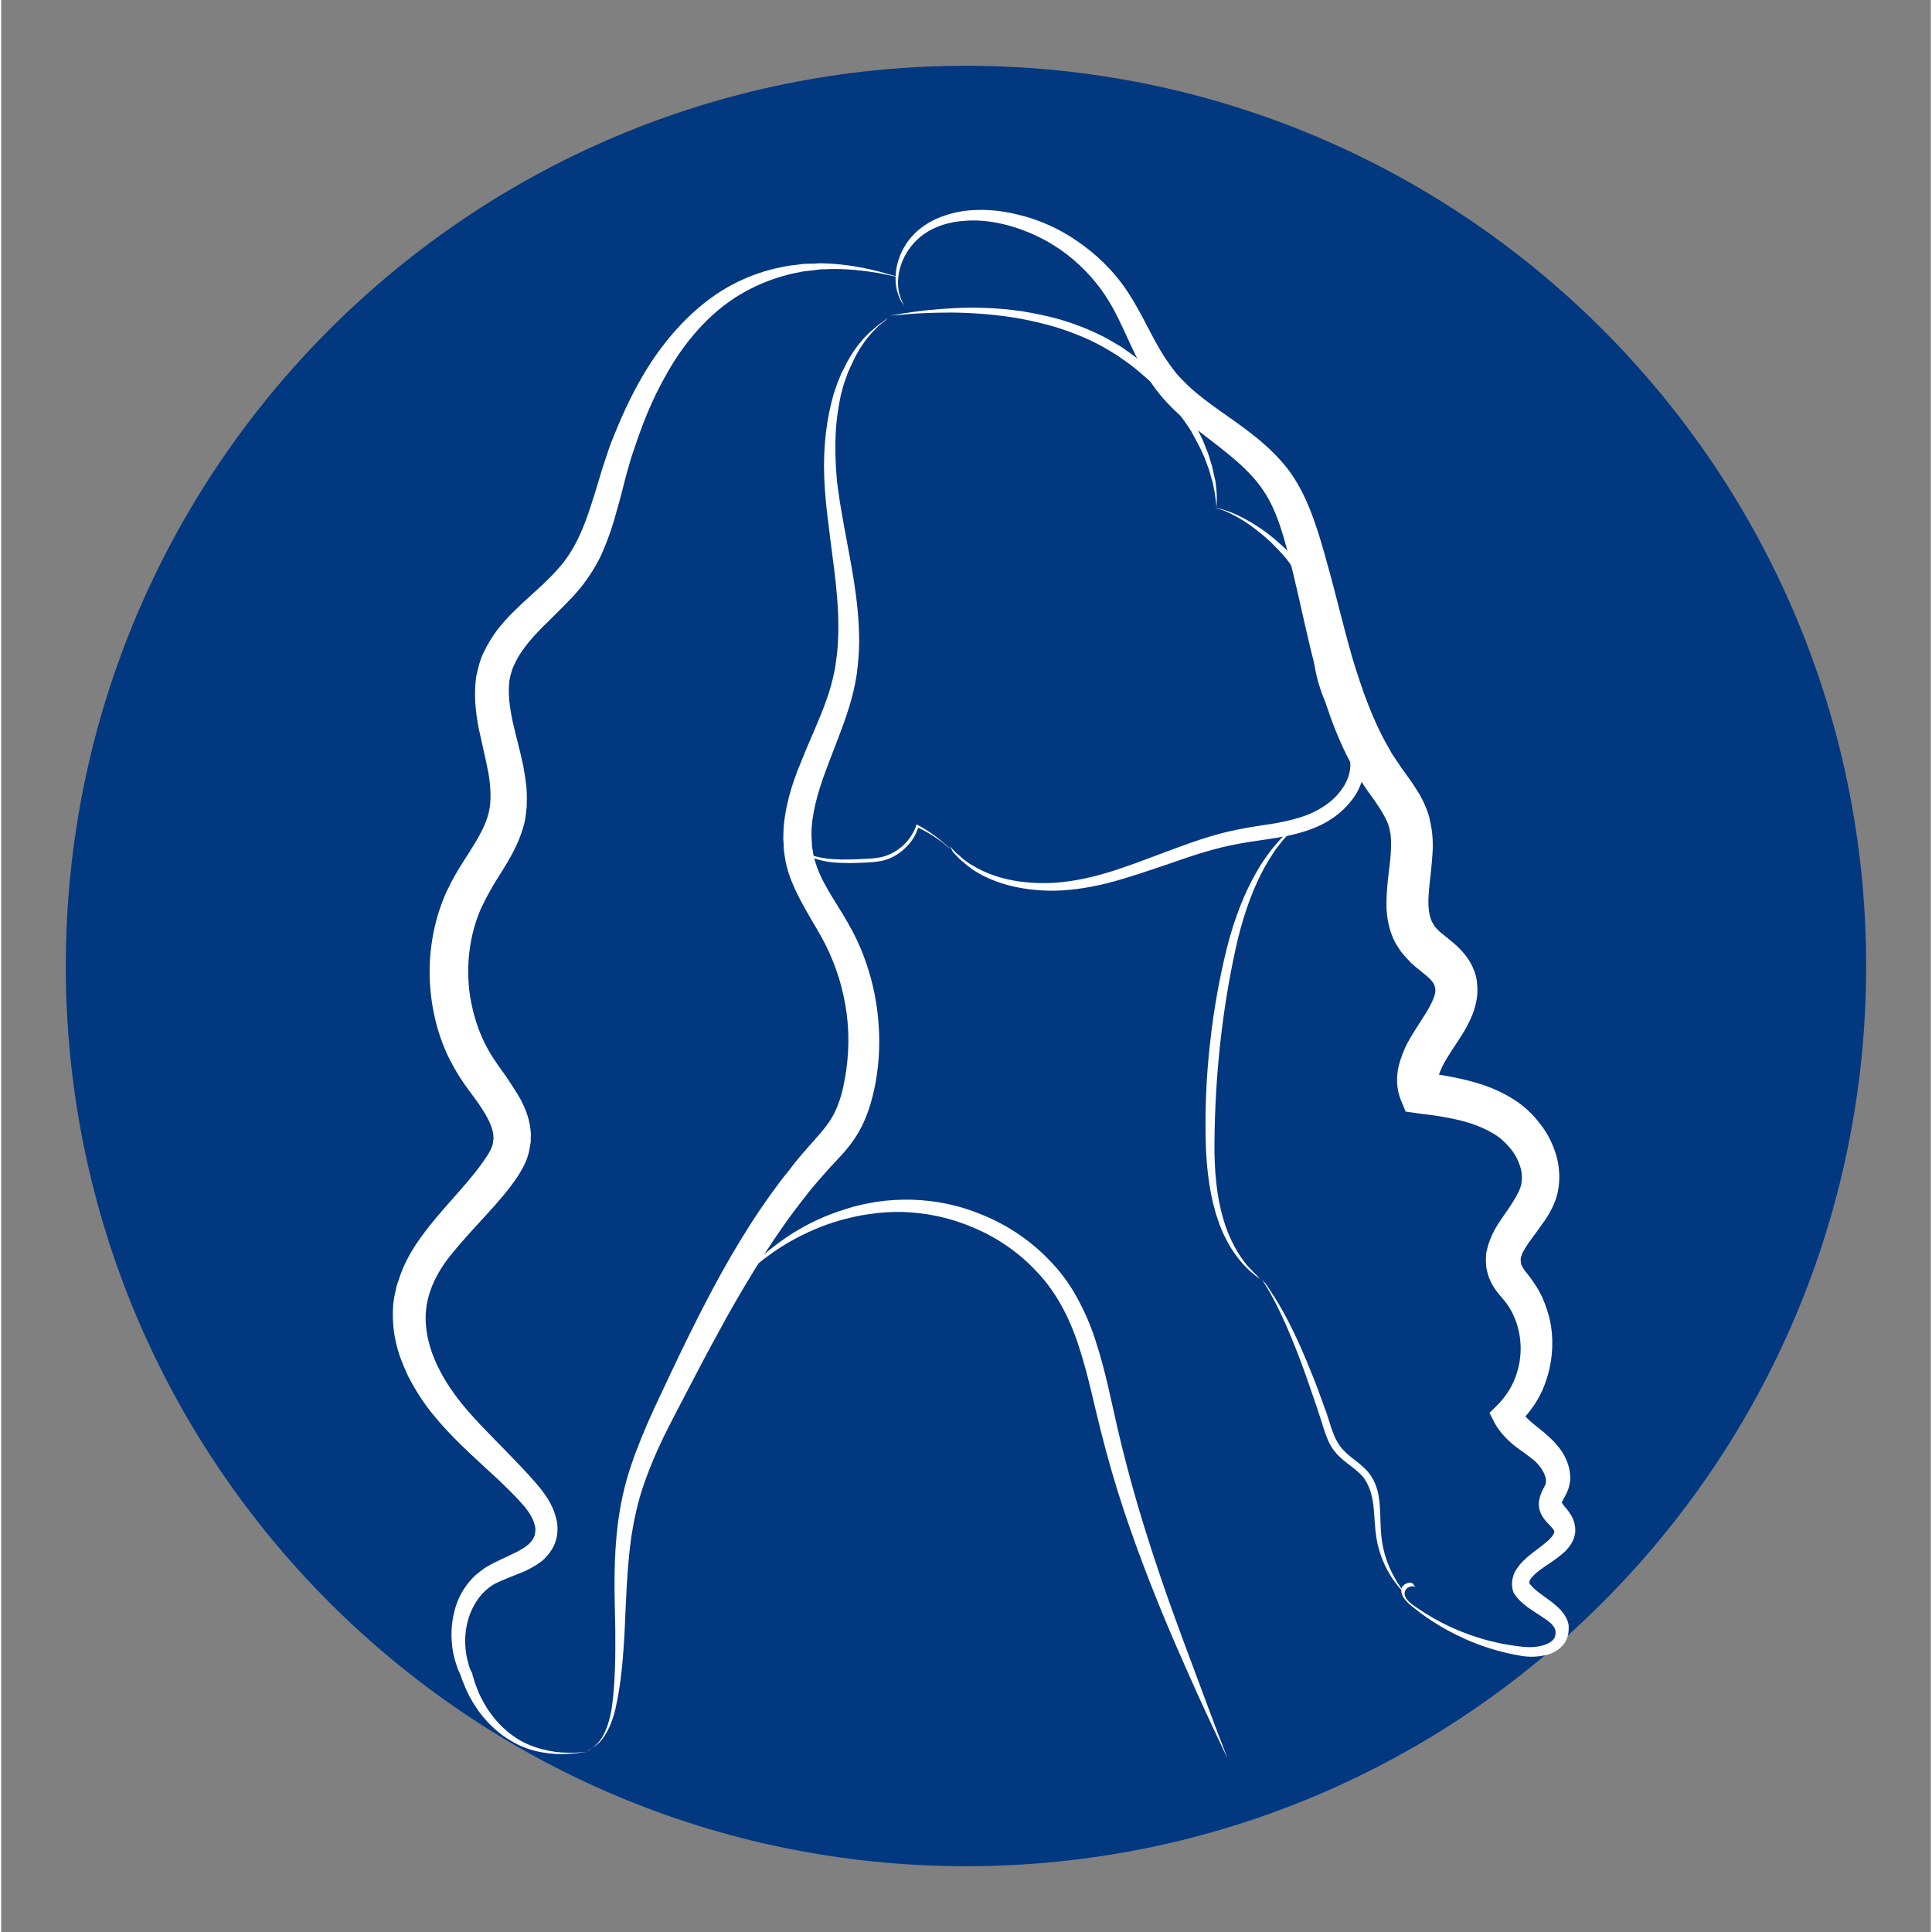 <?xml version="1.0" encoding="UTF-8"?> <svg xmlns="http://www.w3.org/2000/svg" xmlns:xlink="http://www.w3.org/1999/xlink" width="132" zoomAndPan="magnify" viewBox="0 0 98.88 99" height="132" preserveAspectRatio="xMidYMid meet" version="1.0"><rect x="0" y="0" width="98.88" height="99" fill="#808080" stroke="none"/><defs><clipPath id="810a96af1a"><path d="M 3.312 3.371 L 95.566 3.371 L 95.566 95.629 L 3.312 95.629 Z M 3.312 3.371 " clip-rule="nonzero"></path></clipPath><clipPath id="bfb40891f1"><path d="M 49.441 3.371 C 23.965 3.371 3.312 24.023 3.312 49.5 C 3.312 74.977 23.965 95.629 49.441 95.629 C 74.914 95.629 95.566 74.977 95.566 49.5 C 95.566 24.023 74.914 3.371 49.441 3.371 " clip-rule="nonzero"></path></clipPath><clipPath id="20f81ade6d"><path d="M 20.031 13 L 46 13 L 46 90 L 20.031 90 Z M 20.031 13 " clip-rule="nonzero"></path></clipPath><clipPath id="9b422b09d6"><path d="M 45 10.695 L 80.707 10.695 L 80.707 85 L 45 85 Z M 45 10.695 " clip-rule="nonzero"></path></clipPath><clipPath id="71b72ef5a2"><path d="M 37 61 L 63 61 L 63 90.102 L 37 90.102 Z M 37 61 " clip-rule="nonzero"></path></clipPath></defs><g clip-path="url(#810a96af1a)"><g clip-path="url(#bfb40891f1)"><path fill="#023880" d="M 3.312 3.371 L 95.566 3.371 L 95.566 95.629 L 3.312 95.629 Z M 3.312 3.371 " fill-opacity="1" fill-rule="nonzero"></path></g></g><path fill="#ffffff" d="M 62.273 26.031 C 62.273 26.031 62.273 25.965 62.258 25.809 C 62.258 25.742 62.238 25.656 62.223 25.535 C 62.223 25.484 62.203 25.434 62.203 25.363 C 62.188 25.293 62.188 25.242 62.172 25.176 C 62.137 25.039 62.117 24.883 62.086 24.73 C 62.031 24.574 61.98 24.387 61.93 24.195 C 61.879 24.008 61.793 23.82 61.723 23.613 C 61.656 23.406 61.551 23.203 61.449 22.98 C 61.344 22.758 61.207 22.531 61.086 22.293 C 60.969 22.051 60.797 21.828 60.641 21.59 C 60.297 21.125 59.934 20.629 59.488 20.164 C 59.281 19.926 59.023 19.703 58.785 19.461 C 58.527 19.238 58.27 19 57.992 18.793 C 57.719 18.57 57.426 18.383 57.133 18.176 C 56.824 17.988 56.516 17.797 56.188 17.629 C 55.535 17.285 54.848 17.027 54.176 16.805 C 53.508 16.598 52.836 16.445 52.199 16.324 C 50.926 16.102 49.742 16.031 48.762 16.016 C 47.766 16.016 46.973 16.051 46.422 16.102 C 46.148 16.117 45.926 16.152 45.789 16.152 C 45.648 16.168 45.562 16.168 45.562 16.168 C 45.562 16.168 45.633 16.152 45.789 16.133 C 45.926 16.117 46.148 16.066 46.422 16.031 C 46.973 15.945 47.781 15.844 48.777 15.793 C 49.777 15.738 50.98 15.758 52.285 15.945 C 52.938 16.051 53.625 16.188 54.332 16.391 C 55.02 16.598 55.723 16.871 56.41 17.215 C 56.754 17.387 57.082 17.594 57.41 17.781 C 57.719 18.004 58.027 18.211 58.301 18.434 C 58.594 18.656 58.852 18.895 59.109 19.137 C 59.352 19.395 59.59 19.617 59.816 19.875 C 60.262 20.371 60.621 20.887 60.949 21.383 C 61.086 21.641 61.242 21.883 61.363 22.121 C 61.484 22.363 61.602 22.602 61.688 22.84 C 61.773 23.082 61.879 23.289 61.93 23.512 C 62 23.734 62.066 23.922 62.102 24.129 C 62.137 24.316 62.188 24.504 62.223 24.66 C 62.238 24.832 62.258 24.984 62.273 25.125 C 62.273 25.191 62.289 25.262 62.289 25.312 C 62.289 25.379 62.289 25.434 62.289 25.484 C 62.289 25.586 62.289 25.688 62.289 25.758 C 62.273 25.945 62.273 26.031 62.273 26.031 Z M 62.273 26.031 " fill-opacity="1" fill-rule="nonzero"></path><path fill="#ffffff" d="M 48.59 43.34 C 48.59 43.34 48.691 43.441 48.863 43.633 C 48.949 43.734 49.09 43.82 49.227 43.957 C 49.293 44.027 49.379 44.078 49.465 44.145 C 49.551 44.215 49.656 44.285 49.758 44.336 C 50.172 44.594 50.738 44.852 51.41 45.02 C 52.098 45.191 52.887 45.277 53.766 45.246 C 54.641 45.211 55.586 45.039 56.582 44.746 C 57.582 44.457 58.629 44.043 59.73 43.633 C 60.848 43.219 62.031 42.773 63.32 42.516 C 63.977 42.379 64.629 42.293 65.266 42.191 C 65.902 42.07 66.535 41.934 67.121 41.676 C 67.688 41.418 68.223 41.059 68.582 40.594 C 68.961 40.133 69.168 39.602 69.133 39.051 C 69.113 38.504 68.891 37.938 68.617 37.406 C 68.34 36.875 68.031 36.34 67.773 35.777 C 67.535 35.191 67.379 34.609 67.293 34.043 C 67.207 33.477 67.156 32.93 67.105 32.414 C 67 31.367 66.863 30.422 66.504 29.633 C 66.332 29.258 66.074 28.914 65.832 28.605 C 65.574 28.297 65.316 28.039 65.059 27.781 C 64.543 27.301 64.062 26.941 63.633 26.668 C 63.203 26.41 62.859 26.238 62.617 26.152 C 62.496 26.102 62.395 26.082 62.324 26.066 C 62.258 26.051 62.223 26.031 62.223 26.031 C 62.223 26.031 62.258 26.031 62.324 26.051 C 62.395 26.066 62.496 26.066 62.617 26.117 C 62.875 26.188 63.234 26.324 63.684 26.562 C 64.129 26.805 64.664 27.129 65.215 27.594 C 65.762 28.055 66.383 28.621 66.848 29.445 C 67.293 30.27 67.48 31.281 67.621 32.328 C 67.773 33.375 67.879 34.488 68.359 35.484 C 68.598 36 68.926 36.496 69.219 37.062 C 69.512 37.609 69.82 38.262 69.855 39 C 69.871 39.359 69.836 39.754 69.699 40.098 C 69.578 40.457 69.391 40.785 69.148 41.074 C 68.684 41.66 68.066 42.09 67.395 42.379 C 66.707 42.672 66.02 42.824 65.352 42.93 C 64.68 43.047 64.027 43.117 63.406 43.238 C 62.172 43.461 61 43.855 59.883 44.25 C 58.766 44.625 57.684 45.004 56.652 45.262 C 55.621 45.52 54.605 45.656 53.695 45.641 C 52.785 45.621 51.961 45.484 51.27 45.262 C 50.582 45.039 50.016 44.746 49.621 44.438 C 49.52 44.371 49.434 44.285 49.348 44.215 C 49.262 44.145 49.176 44.078 49.105 44.008 C 48.969 43.871 48.848 43.75 48.762 43.648 C 48.676 43.441 48.59 43.34 48.59 43.34 Z M 48.59 43.34 " fill-opacity="1" fill-rule="nonzero"></path><path fill="#ffffff" d="M 48.66 43.527 C 48.66 43.527 48.504 43.391 48.23 43.168 C 47.938 42.945 47.508 42.652 46.922 42.379 L 47.008 42.344 C 46.906 42.723 46.68 43.133 46.32 43.461 C 46.148 43.633 45.926 43.785 45.703 43.906 C 45.461 44.027 45.203 44.113 44.93 44.145 C 44.586 44.199 44.242 44.199 43.93 44.215 C 43.605 44.23 43.297 44.23 43.004 44.215 C 42.402 44.199 41.867 44.078 41.457 43.906 C 41.043 43.734 40.734 43.512 40.562 43.34 C 40.477 43.254 40.406 43.188 40.371 43.133 C 40.34 43.082 40.305 43.047 40.305 43.047 C 40.305 43.047 40.32 43.066 40.371 43.117 C 40.426 43.168 40.492 43.238 40.578 43.305 C 40.77 43.461 41.078 43.668 41.488 43.805 C 41.902 43.957 42.418 44.027 43.004 44.043 C 43.297 44.043 43.605 44.043 43.914 44.027 C 44.242 44.008 44.566 44.008 44.895 43.957 C 45.41 43.891 45.855 43.648 46.199 43.34 C 46.543 43.031 46.766 42.652 46.887 42.312 L 46.906 42.242 L 46.973 42.277 C 47.543 42.586 47.973 42.91 48.246 43.152 C 48.52 43.375 48.66 43.527 48.66 43.527 Z M 48.66 43.527 " fill-opacity="1" fill-rule="nonzero"></path><g clip-path="url(#20f81ade6d)"><path fill="#ffffff" d="M 45.961 14.195 C 45.961 14.195 45.875 14.18 45.703 14.145 C 45.531 14.109 45.289 14.059 44.961 13.992 C 44.309 13.887 43.328 13.734 42.09 13.801 C 42.004 13.801 41.938 13.801 41.852 13.82 C 41.766 13.836 41.695 13.836 41.609 13.852 C 41.457 13.871 41.285 13.887 41.113 13.906 C 40.941 13.938 40.77 13.973 40.598 14.008 C 40.426 14.043 40.254 14.094 40.062 14.145 C 39.34 14.352 38.586 14.66 37.844 15.105 C 36.352 15.996 34.992 17.488 33.961 19.41 C 33.426 20.371 32.98 21.418 32.586 22.566 C 32.48 22.859 32.395 23.133 32.293 23.426 C 32.207 23.715 32.121 24.008 32.035 24.316 C 31.879 24.918 31.727 25.551 31.535 26.203 C 31.363 26.855 31.141 27.523 30.848 28.211 C 30.711 28.555 30.523 28.879 30.332 29.207 C 30.129 29.531 29.902 29.859 29.664 30.148 C 29.18 30.73 28.633 31.246 28.117 31.762 C 27.602 32.258 27.117 32.758 26.742 33.289 C 26.551 33.547 26.398 33.82 26.277 34.094 C 26.207 34.23 26.172 34.367 26.121 34.523 C 26.105 34.594 26.086 34.676 26.07 34.746 C 26.055 34.816 26.035 34.883 26.035 34.969 C 25.969 35.57 26.055 36.238 26.207 36.961 C 26.363 37.68 26.586 38.434 26.758 39.273 C 26.828 39.703 26.914 40.133 26.93 40.594 C 26.945 40.82 26.93 41.059 26.93 41.301 C 26.93 41.418 26.895 41.539 26.895 41.66 C 26.879 41.777 26.859 41.898 26.844 42.02 C 26.637 42.996 26.172 43.82 25.727 44.539 C 25.504 44.902 25.277 45.246 25.09 45.586 C 24.988 45.758 24.902 45.914 24.816 46.086 C 24.746 46.258 24.645 46.41 24.574 46.582 C 23.988 47.938 23.801 49.516 24.023 51.023 C 24.145 51.781 24.352 52.516 24.66 53.203 C 24.816 53.547 24.988 53.871 25.191 54.18 C 25.383 54.488 25.641 54.832 25.883 55.176 C 26.121 55.535 26.379 55.914 26.621 56.344 C 26.844 56.77 27.051 57.27 27.117 57.836 C 27.137 57.973 27.152 58.125 27.137 58.266 L 27.137 58.488 C 27.137 58.555 27.117 58.625 27.102 58.711 C 27.066 59 26.98 59.293 26.879 59.531 C 26.656 60.031 26.379 60.426 26.121 60.77 C 25.59 61.473 25.02 62.07 24.488 62.656 C 23.957 63.238 23.441 63.805 22.992 64.371 C 22.098 65.504 21.637 66.719 21.773 67.988 C 21.895 69.258 22.527 70.496 23.301 71.539 C 24.094 72.605 25.074 73.531 26 74.492 C 26.465 74.973 26.93 75.453 27.359 75.949 C 27.805 76.465 28.254 77.031 28.441 77.82 C 28.547 78.195 28.527 78.66 28.391 79.035 C 28.254 79.43 27.977 79.758 27.703 79.996 C 27.41 80.219 27.117 80.375 26.828 80.512 C 26.551 80.633 26.277 80.734 26.02 80.836 C 25.762 80.941 25.52 81.043 25.312 81.148 C 25.211 81.199 25.125 81.266 25.02 81.336 C 24.934 81.402 24.848 81.473 24.762 81.559 C 24.438 81.867 24.195 82.277 24.023 82.707 C 23.699 83.566 23.715 84.508 23.957 85.297 C 23.973 85.402 24.023 85.504 24.059 85.59 L 24.094 85.656 L 24.109 85.691 C 24.109 85.676 24.145 85.797 24.145 85.777 C 24.16 85.828 24.16 85.883 24.18 85.914 C 24.23 86.105 24.301 86.309 24.367 86.48 C 24.504 86.859 24.695 87.203 24.883 87.512 C 25.277 88.129 25.762 88.625 26.258 88.969 C 26.758 89.328 27.273 89.516 27.738 89.637 C 28.203 89.758 28.613 89.809 28.941 89.809 C 29.266 89.828 29.523 89.809 29.695 89.793 C 29.867 89.773 29.953 89.773 29.953 89.773 C 29.953 89.773 29.867 89.793 29.695 89.809 C 29.523 89.844 29.285 89.859 28.941 89.879 C 28.613 89.895 28.184 89.879 27.703 89.793 C 27.223 89.707 26.656 89.535 26.105 89.191 C 25.535 88.867 24.988 88.367 24.504 87.734 C 24.266 87.406 24.059 87.066 23.871 86.672 C 23.785 86.48 23.699 86.277 23.613 86.051 C 23.594 86 23.578 85.949 23.559 85.883 C 23.543 85.848 23.578 85.934 23.559 85.883 L 23.543 85.848 L 23.508 85.762 C 23.457 85.656 23.406 85.555 23.371 85.434 C 23.043 84.543 22.957 83.461 23.27 82.398 C 23.422 81.867 23.715 81.336 24.129 80.891 C 24.23 80.785 24.352 80.668 24.473 80.582 C 24.59 80.496 24.73 80.375 24.848 80.305 C 25.105 80.152 25.383 80.016 25.641 79.895 C 26.156 79.652 26.688 79.43 27.016 79.141 C 27.188 78.984 27.289 78.832 27.344 78.66 C 27.359 78.574 27.375 78.488 27.375 78.387 C 27.375 78.301 27.359 78.195 27.324 78.094 C 27.273 77.887 27.152 77.664 27 77.441 C 26.844 77.219 26.656 77.012 26.449 76.789 C 26.02 76.344 25.57 75.898 25.074 75.453 C 24.109 74.559 23.062 73.633 22.117 72.469 C 21.637 71.883 21.223 71.23 20.859 70.527 C 20.688 70.168 20.535 69.789 20.398 69.414 C 20.277 69.02 20.172 68.605 20.121 68.195 C 20.07 67.766 20.055 67.34 20.086 66.891 C 20.105 66.668 20.141 66.445 20.191 66.238 L 20.258 65.914 L 20.363 65.605 C 20.621 64.766 21.066 63.992 21.566 63.324 C 22.547 61.969 23.73 60.871 24.609 59.652 C 24.832 59.344 25.02 59.07 25.125 58.812 C 25.176 58.691 25.211 58.574 25.211 58.453 C 25.211 58.418 25.227 58.402 25.227 58.367 L 25.227 58.281 C 25.227 58.23 25.211 58.16 25.211 58.094 C 25.141 57.594 24.762 56.961 24.301 56.324 C 24.059 56 23.801 55.656 23.543 55.262 C 23.285 54.867 23.062 54.457 22.855 54.027 C 22.461 53.168 22.203 52.262 22.066 51.316 C 21.789 49.445 22.031 47.508 22.77 45.809 C 22.855 45.605 22.977 45.398 23.078 45.176 C 23.184 44.969 23.301 44.781 23.406 44.594 C 23.629 44.215 23.871 43.871 24.074 43.527 C 24.504 42.859 24.848 42.227 24.988 41.625 C 25.125 41.023 25.09 40.34 24.969 39.617 C 24.832 38.898 24.645 38.145 24.473 37.336 C 24.316 36.531 24.215 35.656 24.332 34.746 C 24.332 34.625 24.387 34.523 24.402 34.402 C 24.438 34.281 24.453 34.18 24.488 34.059 C 24.559 33.836 24.625 33.613 24.73 33.426 C 24.918 33.016 25.16 32.637 25.398 32.309 C 25.914 31.641 26.484 31.109 27.031 30.613 C 27.582 30.113 28.082 29.668 28.512 29.172 C 29.371 28.246 29.852 27.062 30.246 25.828 C 30.453 25.207 30.625 24.59 30.816 23.973 C 30.918 23.664 31.02 23.355 31.125 23.047 C 31.227 22.738 31.348 22.445 31.469 22.156 C 31.934 21.008 32.465 19.91 33.082 18.914 C 34.305 16.941 35.867 15.414 37.52 14.555 C 38.344 14.129 39.168 13.852 39.941 13.699 C 40.133 13.664 40.32 13.613 40.512 13.598 C 40.699 13.578 40.871 13.562 41.059 13.527 C 41.23 13.512 41.402 13.512 41.574 13.512 C 41.66 13.512 41.746 13.512 41.832 13.492 C 41.918 13.492 42.004 13.492 42.074 13.492 C 43.363 13.527 44.328 13.75 44.961 13.906 C 45.289 13.992 45.531 14.078 45.684 14.109 C 45.875 14.16 45.961 14.195 45.961 14.195 Z M 45.961 14.195 " fill-opacity="1" fill-rule="nonzero"></path></g><path fill="#ffffff" d="M 29.938 89.758 C 29.938 89.758 30.008 89.723 30.129 89.672 C 30.246 89.602 30.418 89.5 30.59 89.293 C 30.953 88.898 31.227 88.164 31.332 87.184 C 31.449 86.191 31.484 84.973 31.469 83.547 C 31.449 82.125 31.363 80.496 31.535 78.676 C 31.621 77.766 31.777 76.809 32.051 75.828 C 32.328 74.852 32.707 73.891 33.137 72.895 C 33.566 71.918 34.047 70.941 34.527 69.91 C 35.008 68.898 35.523 67.852 36.074 66.789 C 37.176 64.66 38.445 62.465 40.062 60.355 C 40.27 60.098 40.477 59.844 40.684 59.566 C 40.887 59.309 41.113 59.055 41.336 58.797 C 41.781 58.297 42.211 57.836 42.504 57.371 C 42.797 56.91 43.004 56.344 43.141 55.742 C 43.277 55.125 43.363 54.508 43.398 53.871 C 43.469 52.602 43.297 51.332 42.934 50.133 C 42.746 49.531 42.52 48.965 42.246 48.418 C 41.973 47.867 41.629 47.336 41.301 46.754 C 40.973 46.172 40.648 45.57 40.406 44.902 C 40.285 44.559 40.199 44.215 40.148 43.855 L 40.113 43.598 C 40.098 43.512 40.098 43.426 40.098 43.34 C 40.098 43.168 40.062 42.98 40.082 42.809 C 40.082 42.105 40.219 41.438 40.371 40.82 C 40.543 40.184 40.75 39.602 40.992 39.035 C 41.438 37.902 41.938 36.875 42.297 35.844 C 42.488 35.328 42.605 34.832 42.711 34.336 C 42.797 33.82 42.863 33.324 42.883 32.809 C 42.934 31.797 42.863 30.801 42.762 29.84 C 42.66 28.879 42.52 27.953 42.418 27.062 C 42.297 26.168 42.211 25.312 42.176 24.488 C 42.145 23.664 42.176 22.895 42.262 22.172 C 42.348 21.453 42.488 20.785 42.66 20.184 C 42.762 19.891 42.848 19.602 42.969 19.344 C 43.02 19.207 43.07 19.086 43.141 18.965 C 43.211 18.844 43.262 18.727 43.312 18.621 C 43.793 17.711 44.359 17.129 44.773 16.805 C 44.824 16.754 44.875 16.719 44.91 16.684 C 44.961 16.648 44.996 16.613 45.047 16.582 C 45.133 16.527 45.203 16.477 45.254 16.426 C 45.359 16.34 45.426 16.305 45.426 16.305 C 45.426 16.305 45.375 16.359 45.273 16.445 C 45.219 16.496 45.152 16.547 45.082 16.598 C 45.047 16.633 44.996 16.668 44.961 16.699 C 44.93 16.734 44.875 16.785 44.824 16.84 C 44.445 17.199 43.949 17.816 43.555 18.727 C 43.5 18.844 43.449 18.949 43.398 19.066 C 43.348 19.188 43.312 19.324 43.262 19.445 C 43.156 19.703 43.105 19.977 43.02 20.27 C 42.898 20.852 42.797 21.504 42.762 22.207 C 42.727 22.91 42.746 23.664 42.812 24.453 C 42.883 25.242 43.035 26.082 43.191 26.957 C 43.348 27.832 43.535 28.758 43.691 29.738 C 43.844 30.715 43.965 31.762 43.965 32.859 C 43.965 33.41 43.914 33.973 43.844 34.539 C 43.758 35.105 43.621 35.691 43.449 36.238 C 43.105 37.355 42.641 38.434 42.246 39.516 C 42.039 40.062 41.867 40.613 41.73 41.16 C 41.609 41.711 41.508 42.258 41.523 42.809 C 41.523 42.945 41.543 43.082 41.543 43.219 C 41.543 43.289 41.543 43.355 41.559 43.426 L 41.594 43.633 C 41.629 43.906 41.715 44.164 41.801 44.422 C 41.988 44.953 42.281 45.469 42.605 46 C 42.934 46.531 43.297 47.098 43.621 47.715 C 43.949 48.332 44.223 49 44.43 49.668 C 44.859 51.023 45.047 52.484 44.98 53.941 C 44.945 54.68 44.844 55.398 44.672 56.102 C 44.5 56.805 44.242 57.543 43.828 58.195 C 43.414 58.863 42.898 59.363 42.469 59.824 C 42.262 60.066 42.039 60.305 41.832 60.547 C 41.629 60.785 41.422 61.027 41.23 61.281 C 39.668 63.254 38.379 65.367 37.227 67.406 C 36.66 68.438 36.109 69.449 35.594 70.441 C 35.078 71.438 34.562 72.398 34.098 73.324 C 33.633 74.25 33.238 75.176 32.93 76.07 C 32.621 76.961 32.43 77.852 32.293 78.727 C 32.051 80.477 32.02 82.09 31.949 83.531 C 31.879 84.953 31.762 86.191 31.555 87.184 C 31.383 88.18 31.02 88.934 30.625 89.312 C 30.438 89.5 30.246 89.602 30.129 89.656 C 29.988 89.742 29.938 89.758 29.938 89.758 Z M 29.938 89.758 " fill-opacity="1" fill-rule="nonzero"></path><g clip-path="url(#9b422b09d6)"><path fill="#ffffff" d="M 72.5 81.402 C 72.5 81.402 72.484 81.387 72.469 81.352 C 72.449 81.316 72.398 81.285 72.312 81.285 C 72.242 81.285 72.141 81.316 72.055 81.371 C 71.969 81.438 71.898 81.559 71.918 81.695 C 71.934 81.832 72.02 81.969 72.156 82.09 C 72.277 82.211 72.469 82.332 72.641 82.449 C 73 82.691 73.445 82.965 73.965 83.223 C 74.996 83.738 76.352 84.219 77.984 84.387 C 78.363 84.422 78.777 84.406 79.137 84.27 C 79.309 84.199 79.465 84.113 79.551 83.992 C 79.602 83.941 79.617 83.875 79.637 83.805 C 79.652 83.738 79.652 83.668 79.652 83.598 C 79.637 83.461 79.566 83.344 79.43 83.203 C 79.293 83.066 79.102 82.949 78.898 82.809 C 78.691 82.672 78.469 82.535 78.227 82.363 C 78.004 82.191 77.746 81.988 77.555 81.695 L 77.52 81.66 L 77.488 81.574 C 77.383 81.301 77.402 80.941 77.52 80.648 C 77.641 80.375 77.812 80.168 77.984 79.996 C 78.328 79.652 78.691 79.414 79.016 79.156 C 79.172 79.035 79.328 78.898 79.43 78.781 C 79.531 78.66 79.586 78.539 79.586 78.504 C 79.586 78.488 79.586 78.469 79.566 78.418 C 79.551 78.387 79.531 78.352 79.48 78.301 C 79.43 78.246 79.359 78.16 79.273 78.074 C 79.188 77.992 79.086 77.871 78.984 77.715 C 78.879 77.562 78.793 77.32 78.793 77.082 C 78.793 76.84 78.863 76.637 78.93 76.48 C 79 76.328 79.051 76.223 79.102 76.137 C 79.137 76.051 79.156 76.02 79.156 75.949 C 79.188 75.742 79.07 75.434 78.828 75.125 C 78.707 74.973 78.57 74.836 78.398 74.715 C 78.227 74.578 78.02 74.422 77.797 74.27 C 77.574 74.113 77.348 73.926 77.125 73.703 C 76.902 73.48 76.68 73.203 76.508 72.879 L 76.266 72.398 L 76.68 71.988 C 77.125 71.539 77.488 70.973 77.676 70.324 C 77.883 69.672 77.918 68.949 77.777 68.266 C 77.711 67.922 77.59 67.594 77.434 67.27 C 77.348 67.113 77.262 66.961 77.16 66.824 C 77.074 66.688 76.938 66.551 76.781 66.359 C 76.629 66.172 76.438 65.93 76.301 65.605 C 76.215 65.449 76.18 65.262 76.129 65.09 C 76.113 65.004 76.094 64.918 76.094 64.816 C 76.094 64.73 76.078 64.629 76.078 64.543 C 76.078 64.457 76.094 64.371 76.094 64.266 C 76.094 64.184 76.129 64.098 76.145 64.012 C 76.18 63.84 76.23 63.703 76.285 63.547 C 76.402 63.254 76.523 63.016 76.66 62.793 C 76.938 62.348 77.23 61.969 77.453 61.609 C 77.676 61.25 77.848 60.941 77.898 60.664 C 77.949 60.375 77.934 60.066 77.832 59.758 C 77.727 59.43 77.555 59.105 77.316 58.828 C 77.074 58.539 76.801 58.281 76.473 58.094 C 76.129 57.887 75.75 57.715 75.34 57.578 C 74.512 57.305 73.566 57.164 72.57 57.047 L 71.969 56.961 L 71.727 56.375 C 71.539 55.93 71.488 55.398 71.555 54.938 C 71.625 54.457 71.781 54.062 71.934 53.699 C 72.277 52.996 72.691 52.43 73.016 51.898 C 73.172 51.641 73.309 51.387 73.395 51.164 C 73.48 50.938 73.516 50.77 73.48 50.648 C 73.48 50.578 73.445 50.527 73.43 50.457 C 73.414 50.406 73.359 50.34 73.309 50.27 C 73.188 50.117 72.949 49.926 72.672 49.703 C 72.484 49.551 72.262 49.379 72.055 49.137 C 71.953 49.02 71.832 48.898 71.727 48.762 C 71.641 48.625 71.539 48.484 71.453 48.332 C 71.125 47.73 71.008 47.062 70.988 46.512 C 70.973 45.949 71.023 45.434 71.074 44.953 C 71.125 44.473 71.195 44.043 71.211 43.633 C 71.23 43.238 71.23 42.859 71.16 42.566 C 71.109 42.258 70.973 41.969 70.766 41.625 C 70.578 41.301 70.32 40.938 70.043 40.562 C 69.906 40.371 69.785 40.168 69.648 39.961 L 69.461 39.652 L 69.285 39.344 C 68.359 37.68 67.793 35.914 67.344 34.23 C 66.898 32.535 66.57 30.887 66.191 29.324 C 65.797 27.766 65.438 26.254 64.68 25.141 C 64.301 24.574 63.82 24.078 63.289 23.613 C 62.754 23.152 62.172 22.703 61.586 22.258 C 61 21.797 60.418 21.332 59.902 20.801 C 59.762 20.664 59.645 20.527 59.523 20.391 C 59.402 20.25 59.281 20.098 59.16 19.941 C 58.938 19.633 58.73 19.324 58.559 19.016 C 57.855 17.766 57.426 16.547 56.824 15.535 C 56.238 14.539 55.465 13.699 54.625 13.047 C 53.781 12.395 52.871 11.949 51.961 11.656 C 51.066 11.367 50.172 11.246 49.363 11.316 C 48.555 11.367 47.852 11.605 47.301 11.984 C 46.766 12.359 46.406 12.859 46.199 13.34 C 45.992 13.82 45.941 14.266 45.961 14.625 C 45.977 14.984 46.078 15.242 46.148 15.414 C 46.234 15.586 46.27 15.672 46.27 15.672 C 46.27 15.672 46.219 15.586 46.113 15.43 C 46.027 15.262 45.906 15.004 45.855 14.641 C 45.805 14.281 45.82 13.801 45.992 13.289 C 46.164 12.773 46.492 12.188 47.078 11.727 C 47.645 11.262 48.418 10.953 49.293 10.816 C 50.172 10.695 51.133 10.75 52.133 11.004 C 53.129 11.246 54.16 11.676 55.121 12.344 C 56.086 12.996 57.012 13.871 57.734 14.969 C 58.457 16.066 58.957 17.285 59.645 18.348 C 59.816 18.605 60.004 18.863 60.191 19.102 C 60.297 19.223 60.398 19.344 60.504 19.445 C 60.625 19.566 60.727 19.668 60.848 19.789 C 61.328 20.234 61.879 20.645 62.461 21.059 C 63.047 21.469 63.664 21.898 64.285 22.395 C 64.902 22.895 65.523 23.477 66.039 24.18 C 66.555 24.898 66.914 25.688 67.207 26.477 C 67.5 27.266 67.723 28.055 67.945 28.863 C 68.395 30.457 68.77 32.086 69.234 33.699 C 69.719 35.297 70.266 36.891 71.094 38.312 L 71.246 38.59 L 71.418 38.848 C 71.539 39.016 71.641 39.188 71.762 39.359 C 72.004 39.703 72.297 40.082 72.57 40.527 C 72.707 40.75 72.844 40.988 72.949 41.246 C 73.07 41.504 73.172 41.797 73.223 42.09 C 73.359 42.672 73.379 43.238 73.344 43.75 C 73.309 44.266 73.258 44.746 73.207 45.191 C 73.156 45.641 73.121 46.051 73.137 46.41 C 73.156 46.77 73.223 47.062 73.344 47.285 C 73.379 47.336 73.414 47.387 73.445 47.457 C 73.48 47.508 73.531 47.559 73.586 47.613 C 73.688 47.73 73.844 47.852 74.016 47.988 C 74.289 48.211 74.617 48.453 74.961 48.863 C 75.133 49.07 75.285 49.293 75.406 49.566 C 75.527 49.824 75.613 50.117 75.629 50.406 C 75.699 50.992 75.562 51.523 75.406 51.953 C 75.234 52.379 75.047 52.723 74.84 53.051 C 74.445 53.668 74.066 54.199 73.844 54.66 C 73.738 54.883 73.652 55.09 73.637 55.246 C 73.617 55.398 73.637 55.504 73.672 55.605 L 72.828 54.938 C 73.844 55.09 74.91 55.246 75.973 55.605 C 76.508 55.793 77.039 56.035 77.539 56.359 C 78.055 56.688 78.5 57.113 78.863 57.594 C 79.242 58.074 79.516 58.625 79.688 59.207 C 79.859 59.809 79.895 60.477 79.758 61.109 C 79.723 61.266 79.672 61.438 79.617 61.574 C 79.551 61.711 79.5 61.867 79.43 61.984 L 79.328 62.176 L 79.223 62.348 C 79.156 62.465 79.086 62.57 79 62.672 C 78.707 63.102 78.434 63.445 78.211 63.77 C 78.105 63.941 78.02 64.078 77.949 64.215 C 77.934 64.285 77.898 64.352 77.883 64.406 C 77.883 64.438 77.863 64.457 77.863 64.492 C 77.863 64.508 77.863 64.543 77.863 64.559 C 77.863 64.746 77.883 64.867 78.141 65.195 C 78.262 65.348 78.414 65.535 78.57 65.777 C 78.727 66 78.844 66.223 78.965 66.465 C 79.172 66.945 79.328 67.422 79.414 67.922 C 79.566 68.898 79.465 69.895 79.156 70.77 C 78.863 71.66 78.312 72.449 77.641 73.051 L 77.812 72.156 C 77.934 72.449 78.242 72.742 78.621 73.051 C 78.812 73.203 79.016 73.359 79.223 73.547 C 79.445 73.734 79.652 73.961 79.844 74.199 C 80.031 74.441 80.188 74.715 80.289 75.039 C 80.391 75.348 80.445 75.742 80.359 76.102 C 80.324 76.273 80.238 76.48 80.168 76.602 C 80.102 76.738 80.047 76.824 80.016 76.891 C 79.996 76.926 79.996 76.945 79.98 76.961 L 79.98 76.977 L 79.93 76.977 L 79.945 76.977 C 79.945 76.977 79.945 76.977 79.961 76.977 C 79.98 76.977 79.961 76.977 79.961 76.977 C 79.961 76.977 79.961 76.996 79.98 77.012 C 79.996 77.047 80.047 77.117 80.117 77.203 C 80.188 77.285 80.273 77.371 80.359 77.512 C 80.445 77.629 80.547 77.801 80.598 77.992 C 80.648 78.16 80.684 78.387 80.648 78.574 C 80.617 78.781 80.547 78.949 80.461 79.09 C 80.375 79.242 80.273 79.344 80.188 79.449 C 79.996 79.637 79.789 79.793 79.602 79.93 C 79.223 80.188 78.879 80.41 78.621 80.633 C 78.5 80.754 78.398 80.855 78.348 80.941 C 78.312 81.027 78.297 81.094 78.312 81.18 L 78.262 81.062 C 78.348 81.215 78.52 81.387 78.691 81.523 C 78.879 81.68 79.086 81.816 79.293 81.969 C 79.5 82.125 79.723 82.297 79.93 82.52 C 80.031 82.641 80.117 82.758 80.203 82.914 C 80.238 82.98 80.273 83.066 80.289 83.152 C 80.324 83.238 80.324 83.324 80.324 83.41 C 80.324 83.582 80.305 83.738 80.254 83.91 C 80.219 83.992 80.188 84.062 80.152 84.133 C 80.102 84.199 80.066 84.27 79.996 84.336 C 79.773 84.578 79.5 84.715 79.258 84.781 C 78.742 84.922 78.262 84.922 77.812 84.836 C 76.113 84.543 74.754 83.926 73.738 83.324 C 73.223 83.016 72.812 82.727 72.449 82.434 C 72.277 82.297 72.105 82.176 71.984 82.02 C 71.848 81.883 71.762 81.711 71.746 81.543 C 71.746 81.457 71.746 81.371 71.797 81.316 C 71.832 81.25 71.883 81.215 71.934 81.18 C 72.039 81.113 72.141 81.094 72.211 81.094 C 72.297 81.113 72.348 81.148 72.363 81.18 C 72.5 81.387 72.5 81.402 72.5 81.402 Z M 72.5 81.402 " fill-opacity="1" fill-rule="nonzero"></path></g><g clip-path="url(#71b72ef5a2)"><path fill="#ffffff" d="M 62.84 90.102 C 62.84 90.102 62.566 89.535 62.086 88.504 C 61.602 87.477 60.914 85.965 60.105 84.098 C 59.301 82.227 58.387 79.965 57.527 77.391 C 57.098 76.102 56.703 74.73 56.344 73.309 C 55.98 71.883 55.688 70.391 55.207 68.949 C 54.742 67.508 54.055 66.207 53.094 65.195 C 52.148 64.164 50.996 63.395 49.793 62.895 C 48.59 62.379 47.367 62.141 46.199 62.105 C 45.617 62.09 45.047 62.125 44.516 62.211 C 44.242 62.242 43.984 62.293 43.727 62.348 C 43.469 62.414 43.227 62.465 42.984 62.535 C 42.023 62.809 41.199 63.188 40.492 63.582 C 39.789 63.977 39.238 64.387 38.793 64.746 C 38.359 65.109 38.035 65.418 37.828 65.621 C 37.621 65.844 37.52 65.949 37.52 65.949 C 37.52 65.949 37.621 65.828 37.812 65.59 C 38 65.348 38.293 65.023 38.703 64.629 C 39.117 64.234 39.668 63.789 40.355 63.324 C 41.043 62.879 41.867 62.434 42.863 62.09 C 43.105 62.004 43.363 61.934 43.621 61.848 C 43.879 61.781 44.156 61.711 44.445 61.66 C 45.016 61.539 45.598 61.488 46.219 61.473 C 47.453 61.453 48.797 61.66 50.086 62.176 C 51.391 62.672 52.664 63.477 53.73 64.594 C 54.262 65.141 54.742 65.777 55.121 66.48 C 55.5 67.168 55.828 67.902 56.066 68.66 C 56.566 70.168 56.859 71.68 57.184 73.102 C 57.512 74.523 57.871 75.879 58.25 77.168 C 59.008 79.738 59.816 82.02 60.52 83.926 C 61.227 85.828 61.809 87.375 62.203 88.438 C 62.617 89.516 62.84 90.102 62.84 90.102 Z M 62.84 90.102 " fill-opacity="1" fill-rule="nonzero"></path></g><path fill="#ffffff" d="M 64.543 65.57 C 64.543 65.57 64.473 65.52 64.336 65.418 C 64.199 65.312 64.008 65.16 63.77 64.918 C 63.32 64.457 62.738 63.668 62.359 62.535 C 61.965 61.422 61.758 60.012 61.723 58.469 C 61.688 56.926 61.742 55.227 61.945 53.461 C 62.137 51.695 62.445 50.031 62.824 48.52 C 63.203 47.027 63.734 45.707 64.32 44.695 C 64.609 44.18 64.922 43.75 65.215 43.391 C 65.367 43.219 65.504 43.047 65.645 42.91 C 65.781 42.773 65.902 42.637 66.039 42.535 C 66.16 42.43 66.277 42.328 66.363 42.258 C 66.469 42.191 66.555 42.121 66.621 42.07 C 66.762 41.969 66.828 41.918 66.828 41.918 C 66.828 41.918 66.762 41.969 66.641 42.09 C 66.57 42.141 66.504 42.207 66.398 42.293 C 66.312 42.379 66.211 42.484 66.09 42.602 C 65.969 42.723 65.867 42.859 65.73 42.996 C 65.59 43.152 65.473 43.324 65.332 43.496 C 65.074 43.871 64.801 44.301 64.543 44.816 C 64.027 45.844 63.578 47.133 63.254 48.625 C 62.926 50.117 62.652 51.762 62.461 53.512 C 62.273 55.262 62.188 56.941 62.172 58.453 C 62.152 59.98 62.289 61.336 62.617 62.434 C 62.926 63.531 63.426 64.336 63.836 64.832 C 64.062 65.074 64.234 65.262 64.352 65.367 C 64.473 65.52 64.543 65.57 64.543 65.57 Z M 64.543 65.57 " fill-opacity="1" fill-rule="nonzero"></path><path fill="#ffffff" d="M 71.918 81.66 C 71.918 81.66 71.867 81.609 71.797 81.523 C 71.711 81.438 71.59 81.301 71.453 81.113 C 71.18 80.754 70.816 80.168 70.594 79.363 C 70.473 78.969 70.422 78.504 70.387 78.023 C 70.352 77.543 70.336 77.031 70.199 76.531 C 70.129 76.293 70.027 76.035 69.891 75.828 C 69.75 75.605 69.547 75.434 69.32 75.246 C 69.098 75.074 68.84 74.887 68.617 74.68 C 68.375 74.457 68.168 74.184 68.031 73.891 C 67.895 73.598 67.793 73.289 67.707 73 C 67.621 72.707 67.516 72.434 67.43 72.141 C 67.242 71.594 67.051 71.043 66.879 70.547 C 66.52 69.535 66.16 68.625 65.832 67.887 C 65.504 67.133 65.195 66.551 64.973 66.156 C 64.852 65.965 64.766 65.812 64.695 65.707 C 64.629 65.605 64.594 65.555 64.594 65.555 C 64.594 65.555 64.629 65.605 64.715 65.691 C 64.801 65.777 64.902 65.93 65.023 66.121 C 65.281 66.496 65.625 67.062 66.004 67.801 C 66.383 68.539 66.777 69.43 67.172 70.426 C 67.379 70.922 67.566 71.453 67.773 72.02 C 67.879 72.297 67.98 72.586 68.066 72.879 C 68.152 73.172 68.254 73.445 68.375 73.719 C 68.512 73.992 68.668 74.215 68.875 74.406 C 69.082 74.609 69.32 74.781 69.562 74.973 C 69.785 75.16 70.027 75.367 70.199 75.641 C 70.371 75.898 70.473 76.172 70.543 76.445 C 70.664 76.996 70.664 77.527 70.68 78.008 C 70.695 78.488 70.73 78.918 70.816 79.312 C 70.988 80.102 71.297 80.684 71.539 81.078 C 71.66 81.266 71.762 81.422 71.832 81.508 C 71.883 81.625 71.918 81.66 71.918 81.66 Z M 71.918 81.66 " fill-opacity="1" fill-rule="nonzero"></path></svg> 
